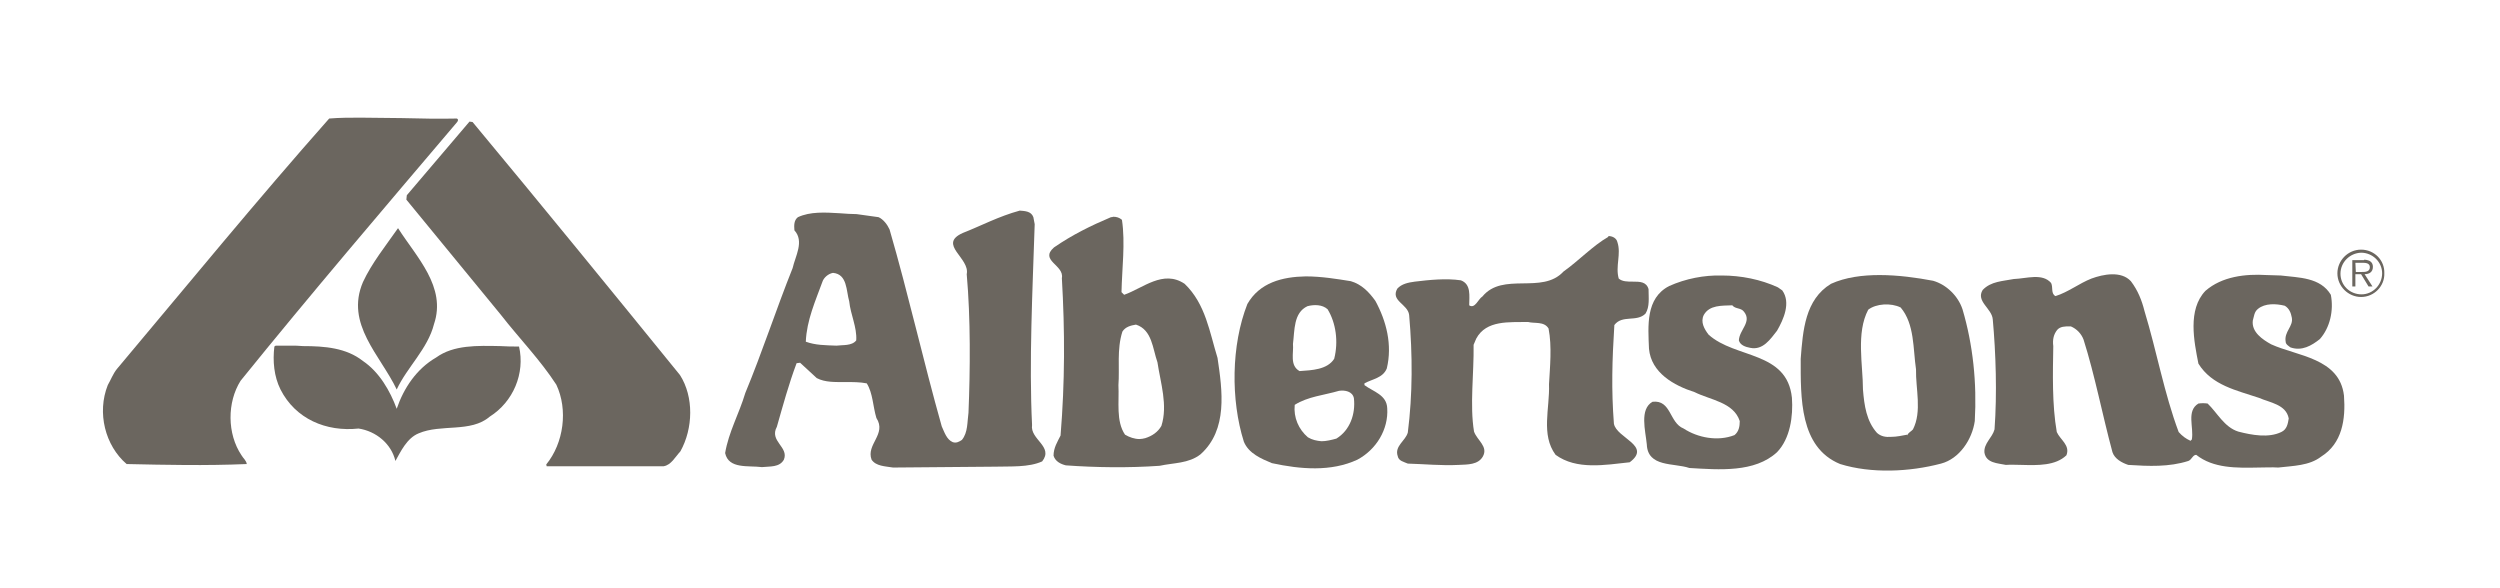 <svg width="170" height="40" viewBox="0 0 170 40" fill="none" xmlns="http://www.w3.org/2000/svg">
<path d="M22.385 8.06C17.525 13.546 12.665 19.479 7.954 25.085C7.686 25.413 7.537 25.83 7.328 26.188C6.583 28.066 7.149 30.302 8.61 31.555C11.323 31.614 13.947 31.674 16.78 31.555C16.75 31.316 16.541 31.167 16.422 30.959C15.438 29.497 15.438 27.351 16.362 25.89C21.133 19.986 26.052 14.232 31.062 8.328C31.121 8.268 31.211 8.119 31.062 8.06C29.809 8.089 28.557 8.06 27.305 8.03C26.351 8.03 25.426 8 24.532 8C23.816 8 23.101 8 22.385 8.06Z" fill="#6B665F"/>
<path d="M27.663 13.277L27.633 13.576L34.043 21.387C35.296 22.997 36.727 24.459 37.83 26.158C38.635 27.858 38.337 30.124 37.144 31.585L37.174 31.704H45.135C45.642 31.614 45.91 31.078 46.268 30.69C47.133 29.14 47.192 26.993 46.238 25.502C41.587 19.777 36.846 13.963 32.135 8.298L31.926 8.268L27.663 13.277Z" fill="#6B665F"/>
<path d="M24.681 19.181C23.458 22.043 25.873 24.16 26.977 26.486C27.662 24.995 29.093 23.713 29.511 22.043C30.375 19.509 28.318 17.482 27.066 15.514C26.231 16.706 25.277 17.899 24.681 19.181Z" fill="#6B665F"/>
<path d="M109.358 16.11C108.315 16.706 107.331 17.75 106.317 18.465C104.856 20.046 102.202 18.465 100.801 20.165C100.533 20.314 100.294 21.03 99.906 20.761C99.906 20.135 100.055 19.33 99.34 19.062C98.326 18.913 97.193 19.032 96.209 19.151C95.762 19.211 95.315 19.3 95.016 19.628C94.54 20.463 95.732 20.672 95.822 21.417C96.06 24.16 96.06 26.814 95.732 29.408C95.583 29.974 94.808 30.332 95.046 31.018C95.106 31.346 95.464 31.406 95.732 31.525C96.865 31.555 97.998 31.674 99.191 31.614C99.787 31.584 100.503 31.614 100.831 31.048C101.218 30.362 100.443 29.945 100.234 29.348C99.936 27.559 100.234 25.383 100.205 23.445L100.383 23.027C101.069 21.745 102.649 21.924 103.902 21.894C104.349 22.014 105.005 21.835 105.303 22.341C105.542 23.564 105.393 24.995 105.333 26.128C105.393 27.768 104.766 29.557 105.78 30.929C107.211 31.972 109.149 31.614 110.819 31.435C112.34 30.302 109.925 29.796 109.746 28.812C109.567 26.486 109.626 24.488 109.776 22.103C110.312 21.387 111.296 21.924 111.892 21.328C112.191 20.851 112.101 20.254 112.101 19.658C111.952 19.151 111.505 19.151 111.028 19.151C110.67 19.151 110.312 19.151 110.074 18.942C109.835 18.108 110.253 17.273 109.984 16.468C109.925 16.199 109.656 16.05 109.358 16.05C109.388 16.11 109.358 16.11 109.358 16.11Z" fill="#6B665F"/>
<path d="M54.795 23.236C54.854 21.775 55.451 20.463 55.928 19.151C56.017 18.883 56.315 18.615 56.643 18.555C57.627 18.644 57.538 19.777 57.747 20.493C57.836 21.387 58.283 22.252 58.224 23.147C57.925 23.534 57.299 23.445 56.882 23.504C56.107 23.475 55.451 23.475 54.795 23.236ZM65.469 15.842C63.74 16.617 65.976 17.541 65.737 18.644C66.006 21.656 65.976 25.174 65.857 28.066C65.767 28.692 65.827 29.408 65.409 29.915C65.23 30.034 65.022 30.153 64.783 30.064C64.366 29.885 64.217 29.378 64.038 28.991C62.785 24.548 61.772 20.016 60.49 15.603C60.341 15.275 60.072 14.917 59.744 14.768L58.253 14.56C57.896 14.56 57.508 14.53 57.091 14.5C56.107 14.44 55.093 14.381 54.258 14.768C53.99 14.977 53.99 15.305 54.02 15.663C54.705 16.408 54.079 17.422 53.9 18.227C52.767 21.059 51.843 23.922 50.68 26.725C50.263 28.126 49.547 29.378 49.309 30.809C49.547 31.913 50.889 31.644 51.813 31.764C52.35 31.704 53.006 31.793 53.304 31.257C53.662 30.392 52.29 30.004 52.827 29.02C53.244 27.559 53.632 26.128 54.169 24.697L54.407 24.667L55.54 25.711C56.107 26.009 56.792 25.979 57.478 25.979C57.985 25.979 58.492 25.979 58.939 26.069C59.357 26.725 59.357 27.649 59.595 28.424C60.311 29.527 58.88 30.213 59.267 31.257C59.565 31.704 60.191 31.704 60.728 31.793L67.616 31.734C68.719 31.704 69.941 31.793 70.866 31.376C71.671 30.362 70.031 29.885 70.18 28.901C69.971 24.608 70.21 19.837 70.359 15.245L70.269 14.768C70.12 14.351 69.673 14.351 69.345 14.321C67.914 14.709 66.691 15.365 65.469 15.842Z" fill="#6B665F"/>
<path d="M113.503 19.45C111.892 20.284 112.071 22.163 112.131 23.713C112.28 25.353 113.83 26.218 115.232 26.665C116.305 27.202 117.885 27.351 118.303 28.633C118.303 28.991 118.243 29.349 117.945 29.587C116.812 30.034 115.441 29.766 114.486 29.14C113.503 28.752 113.652 27.172 112.37 27.321C111.475 27.828 111.892 29.289 111.982 30.213C112.042 31.793 113.83 31.465 114.874 31.823C116.902 31.942 119.317 32.151 120.837 30.75C121.732 29.826 121.941 28.305 121.851 27.053C121.523 23.862 118.005 24.399 116.186 22.759C115.888 22.372 115.619 21.894 115.858 21.417C116.246 20.732 117.08 20.791 117.796 20.761C118.005 21.03 118.392 20.91 118.601 21.209C119.138 21.894 118.273 22.431 118.243 23.147C118.333 23.475 118.691 23.594 119.019 23.654C119.883 23.832 120.39 23.057 120.837 22.491C121.285 21.715 121.791 20.582 121.195 19.748L120.897 19.539C119.734 19.002 118.392 18.734 117.08 18.734C115.888 18.704 114.636 18.943 113.503 19.45Z" fill="#6B665F"/>
<path d="M149.969 19.777C148.747 21.06 149.194 23.206 149.492 24.727C150.416 26.218 152.116 26.546 153.607 27.053C154.352 27.381 155.455 27.5 155.634 28.454C155.575 28.812 155.515 29.199 155.127 29.378C154.263 29.796 153.13 29.587 152.205 29.349C151.251 29.05 150.774 28.066 150.118 27.44C149.88 27.41 149.731 27.41 149.492 27.44C148.657 27.947 149.194 29.05 149.045 29.885L148.955 29.975C148.627 29.826 148.389 29.647 148.15 29.378C147.166 26.755 146.659 23.892 145.825 21.149C145.646 20.433 145.377 19.748 144.9 19.122C144.244 18.406 143.022 18.645 142.217 18.943C141.382 19.271 140.637 19.867 139.772 20.135C139.444 19.956 139.623 19.539 139.474 19.241C138.877 18.555 137.804 18.943 136.939 18.973C136.194 19.122 135.389 19.122 134.822 19.718C134.345 20.493 135.449 20.97 135.508 21.715C135.717 24.011 135.806 26.755 135.628 29.199C135.478 29.766 134.882 30.154 134.942 30.78C135.061 31.495 135.836 31.495 136.403 31.614C136.731 31.585 137.088 31.614 137.476 31.614C138.579 31.644 139.772 31.674 140.517 30.959C140.786 30.273 140.1 29.915 139.861 29.378C139.533 27.5 139.593 25.383 139.623 23.534C139.563 23.087 139.653 22.729 139.891 22.431C140.1 22.193 140.428 22.193 140.726 22.193C140.756 22.193 140.786 22.193 140.816 22.193C141.233 22.372 141.531 22.7 141.68 23.087C142.455 25.532 142.962 28.215 143.648 30.75C143.797 31.197 144.274 31.465 144.721 31.614C146.123 31.704 147.494 31.764 148.806 31.346C149.045 31.257 149.104 30.929 149.343 30.929C150.506 31.853 152.086 31.823 153.577 31.793C154.024 31.793 154.501 31.764 154.919 31.793C155.932 31.674 157.036 31.674 157.841 31.048C159.272 30.154 159.51 28.514 159.391 26.904C159.093 24.339 156.201 24.22 154.442 23.415C153.845 23.087 153.1 22.58 153.189 21.805C153.279 21.507 153.279 21.209 153.547 21C154.024 20.612 154.769 20.642 155.366 20.791C155.664 20.97 155.783 21.268 155.843 21.596C155.962 22.193 155.306 22.55 155.425 23.236C155.425 23.415 155.634 23.534 155.753 23.624C156.529 23.892 157.185 23.505 157.751 23.057C158.437 22.282 158.705 21.119 158.497 20.046C157.781 18.853 156.32 18.883 155.097 18.734C154.799 18.734 154.471 18.704 154.143 18.704C152.682 18.615 151.102 18.794 149.969 19.777Z" fill="#6B665F"/>
<path d="M127.636 29.438C126.92 28.633 126.771 27.589 126.681 26.486C126.681 24.816 126.204 22.64 127.039 21.06C127.576 20.642 128.59 20.582 129.246 20.91C130.2 22.044 130.081 23.713 130.289 25.115C130.259 26.427 130.707 27.977 130.081 29.199C129.961 29.349 129.753 29.408 129.693 29.617V29.557C129.365 29.617 128.977 29.706 128.59 29.706C128.232 29.736 127.904 29.677 127.636 29.438ZM124.505 19.3C122.746 20.374 122.597 22.461 122.448 24.399C122.448 27.023 122.358 30.422 125.131 31.555C127.248 32.211 129.842 32.092 131.989 31.525C133.241 31.197 134.106 29.885 134.285 28.633C134.434 26.039 134.165 23.445 133.45 21.03C133.152 20.135 132.376 19.36 131.452 19.092C130.349 18.883 129.067 18.704 127.815 18.704C126.652 18.704 125.489 18.853 124.505 19.3Z" fill="#6B665F"/>
<path d="M76.501 29.557C75.874 28.633 76.113 27.321 76.053 26.188C76.143 25.025 75.934 23.773 76.322 22.55C76.53 22.222 76.888 22.133 77.246 22.073C78.349 22.431 78.379 23.713 78.707 24.637C78.916 26.039 79.423 27.559 78.975 28.961C78.737 29.378 78.349 29.647 77.872 29.796C77.753 29.826 77.604 29.855 77.484 29.855C77.156 29.855 76.799 29.736 76.501 29.557ZM75.546 14.768C74.205 15.335 72.923 15.961 71.67 16.826C70.657 17.72 72.386 18.018 72.207 18.913C72.416 22.52 72.416 25.979 72.118 29.617C71.909 30.034 71.641 30.452 71.641 30.988C71.76 31.376 72.118 31.555 72.475 31.644C74.533 31.793 76.739 31.823 78.856 31.674C79.81 31.465 80.824 31.525 81.629 30.899C83.507 29.229 83.12 26.546 82.792 24.339C82.255 22.61 81.987 20.672 80.556 19.3C79.095 18.317 77.723 19.599 76.441 20.046L76.262 19.867C76.292 18.287 76.53 16.527 76.292 14.947C76.113 14.798 75.934 14.739 75.695 14.739C75.636 14.768 75.606 14.768 75.546 14.768Z" fill="#6B665F"/>
<path d="M19.731 23.504C19.403 23.504 19.075 23.504 18.747 23.504L18.657 23.564C18.538 24.548 18.628 25.591 19.075 26.486C20.089 28.484 22.176 29.378 24.382 29.14C25.575 29.319 26.618 30.183 26.887 31.346C27.244 30.72 27.662 29.796 28.467 29.468C29.988 28.812 32.015 29.438 33.297 28.335C34.907 27.321 35.712 25.383 35.295 23.564C34.877 23.564 34.43 23.564 34.013 23.534C32.462 23.504 30.852 23.445 29.66 24.309C28.318 25.085 27.453 26.397 26.976 27.798C26.529 26.576 25.784 25.293 24.68 24.548C23.547 23.654 22.086 23.534 20.596 23.534C20.327 23.504 20.029 23.504 19.731 23.504Z" fill="#6B665F"/>
<path d="M88.936 29.736C88.309 29.199 87.952 28.394 88.041 27.53C88.936 26.963 90.039 26.874 91.053 26.576C91.44 26.516 91.977 26.605 92.066 27.082C92.186 28.156 91.798 29.259 90.874 29.825C90.546 29.915 90.188 30.004 89.86 30.004C89.532 29.974 89.234 29.915 88.936 29.736ZM87.922 23.385C88.041 22.461 87.952 21.268 88.906 20.821C89.353 20.702 89.92 20.702 90.277 21.03C90.844 21.954 91.023 23.236 90.725 24.399C90.248 25.144 89.204 25.174 88.369 25.234C87.683 24.846 87.981 24.011 87.922 23.385ZM84.821 20.672C83.718 23.475 83.688 27.202 84.582 30.034C84.91 30.839 85.775 31.197 86.491 31.495C88.429 31.913 90.516 32.092 92.305 31.257C93.587 30.571 94.422 29.199 94.332 27.768C94.302 26.844 93.378 26.635 92.782 26.188V26.069C93.319 25.77 94.034 25.711 94.302 25.055C94.69 23.445 94.273 21.835 93.527 20.463C93.08 19.837 92.573 19.33 91.858 19.121C90.933 18.972 89.86 18.794 88.787 18.794C87.206 18.823 85.656 19.211 84.821 20.672Z" fill="#6B665F"/>
<path d="M160.166 17.869H160.673C160.881 17.869 161.15 17.899 161.15 18.167C161.15 18.495 160.822 18.495 160.583 18.495C160.553 18.495 160.524 18.495 160.524 18.495H160.196L160.166 17.869ZM160.732 17.69H159.957V19.479H160.166V18.644H160.553L161.06 19.479H161.329L160.792 18.644C161.12 18.644 161.358 18.495 161.358 18.137C161.358 17.988 161.299 17.839 161.15 17.75C161.03 17.69 160.881 17.66 160.762 17.66C160.762 17.69 160.762 17.69 160.732 17.69ZM159.152 18.614C159.152 17.839 159.778 17.213 160.553 17.183C161.329 17.183 161.985 17.809 161.985 18.585C161.985 19.36 161.358 20.016 160.583 20.016C159.778 20.016 159.152 19.39 159.152 18.614ZM160.553 16.975C159.659 16.975 158.943 17.72 158.943 18.585C158.943 19.479 159.689 20.195 160.553 20.195C161.448 20.195 162.164 19.449 162.134 18.585C162.164 17.69 161.448 16.975 160.553 16.975Z" fill="#6B665F"/>
</svg>

